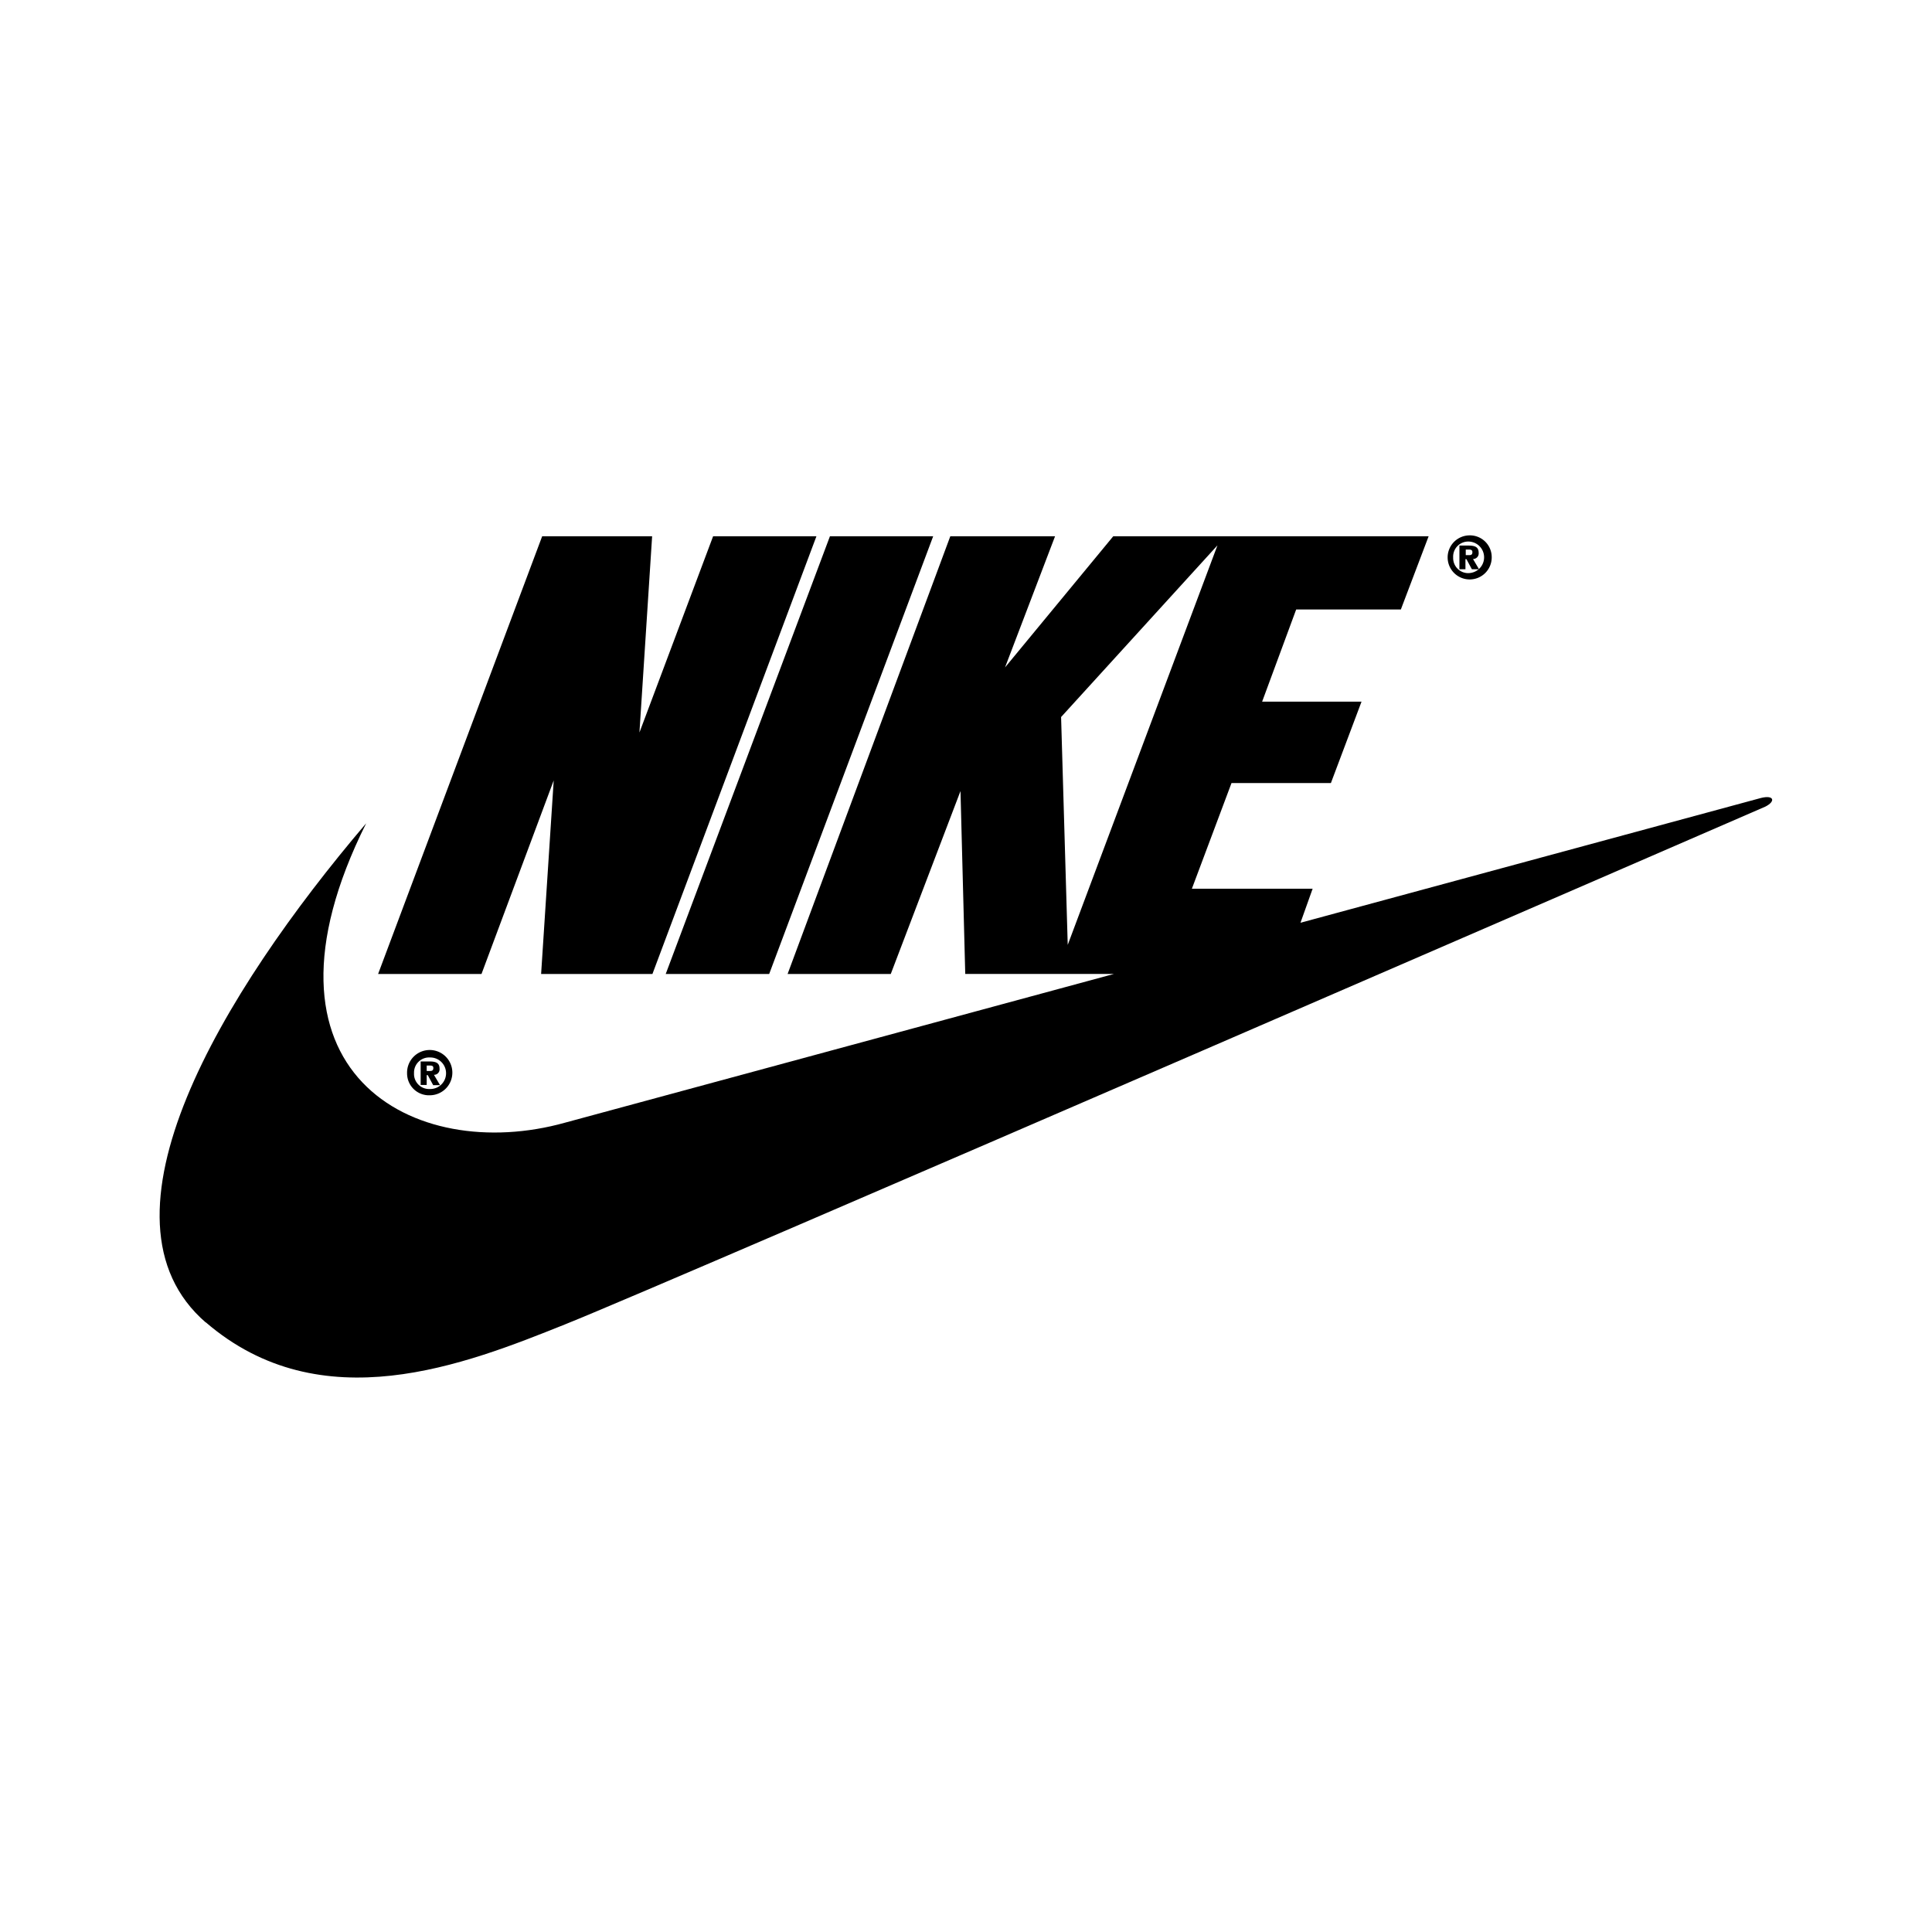 <svg xmlns="http://www.w3.org/2000/svg" id="&#x56FE;&#x5C42;_1" data-name="&#x56FE;&#x5C42; 1" viewBox="0 0 256 256"><defs><style>.cls-1{opacity:0;}.cls-2{fill:#070707;}</style></defs><rect class="cls-1" width="256" height="256"></rect><path class="cls-2" d="M336.11,64.2" transform="translate(-0.97 -1.24)"></path><path d="M196.9,74.48a.74.74,0,0,1-.75.83l.8,1.36H196l-.72-1.34h-.13v1.34h-.8V73.53h1.2C196.4,73.53,196.9,73.72,196.9,74.48Zm-1.71.32h.45c.27,0,.43-.07.43-.4s-.27-.34-.51-.34h-.37Z" transform="translate(-0.97 -1.24)"></path><path d="M195.63,72.18a2.92,2.92,0,1,0,3,2.93,2.89,2.89,0,0,0-3-2.93Zm0,5a2,2,0,0,1-2.11-2v-.1A2,2,0,0,1,195.63,73a2.09,2.09,0,0,1,.08,4.17ZM58.45,143.66a.73.73,0,0,0,.76-.83c0-.75-.49-.94-1.32-.94H56.71V145h.8V143.7h.14l.72,1.33h.91l-.81-1.37Zm-.51-.51h-.43v-.72h.38c.24,0,.5,0,.5.32s-.16.4-.44.4Z" transform="translate(-0.97 -1.24)"></path><path d="M54.91,143.46a3,3,0,1,1,3,2.91A2.9,2.9,0,0,1,54.91,143.46Zm.92,0a2,2,0,0,0,2.11,2.08,2.09,2.09,0,0,0,.09-4.18h-.09a2,2,0,0,0-2.11,2Z" transform="translate(-0.97 -1.24)"></path><path d="M72.67,130.3H87.42l21.73-58H95.46l-9.76,26,1.68-26H72.81l-21.74,58h13.7l9.57-25.65Zm38.27-58-21.76,58h13.71l21.73-58H110.94Z" transform="translate(-0.97 -1.24)"></path><path d="M28.25,176.49c-15.95-13.77,2.11-43.68,21.24-66.16C33,143.35,55.82,155.6,75.84,150l72.74-19.71-19.71,0-.63-24.23L119,130.3H105.33l21.56-58h13.88l-6.63,17.38,14.34-17.38h41.79L186.59,82H172.72l-4.51,12.21h13.17L177.32,105H164.15l-5.25,14h16l-1.61,4.51c32.52-8.82,60.73-16.46,61-16.53,1.75-.44,2,.43.6,1.14,0,0-145.57,63.22-158.74,68.48l-.34.14c-13.16,5.27-32.28,12.91-47.6-.31ZM141.57,96.24l.88,30.2L162.29,73.5,141.58,96.24Z" transform="translate(-0.97 -1.24)"></path></svg>